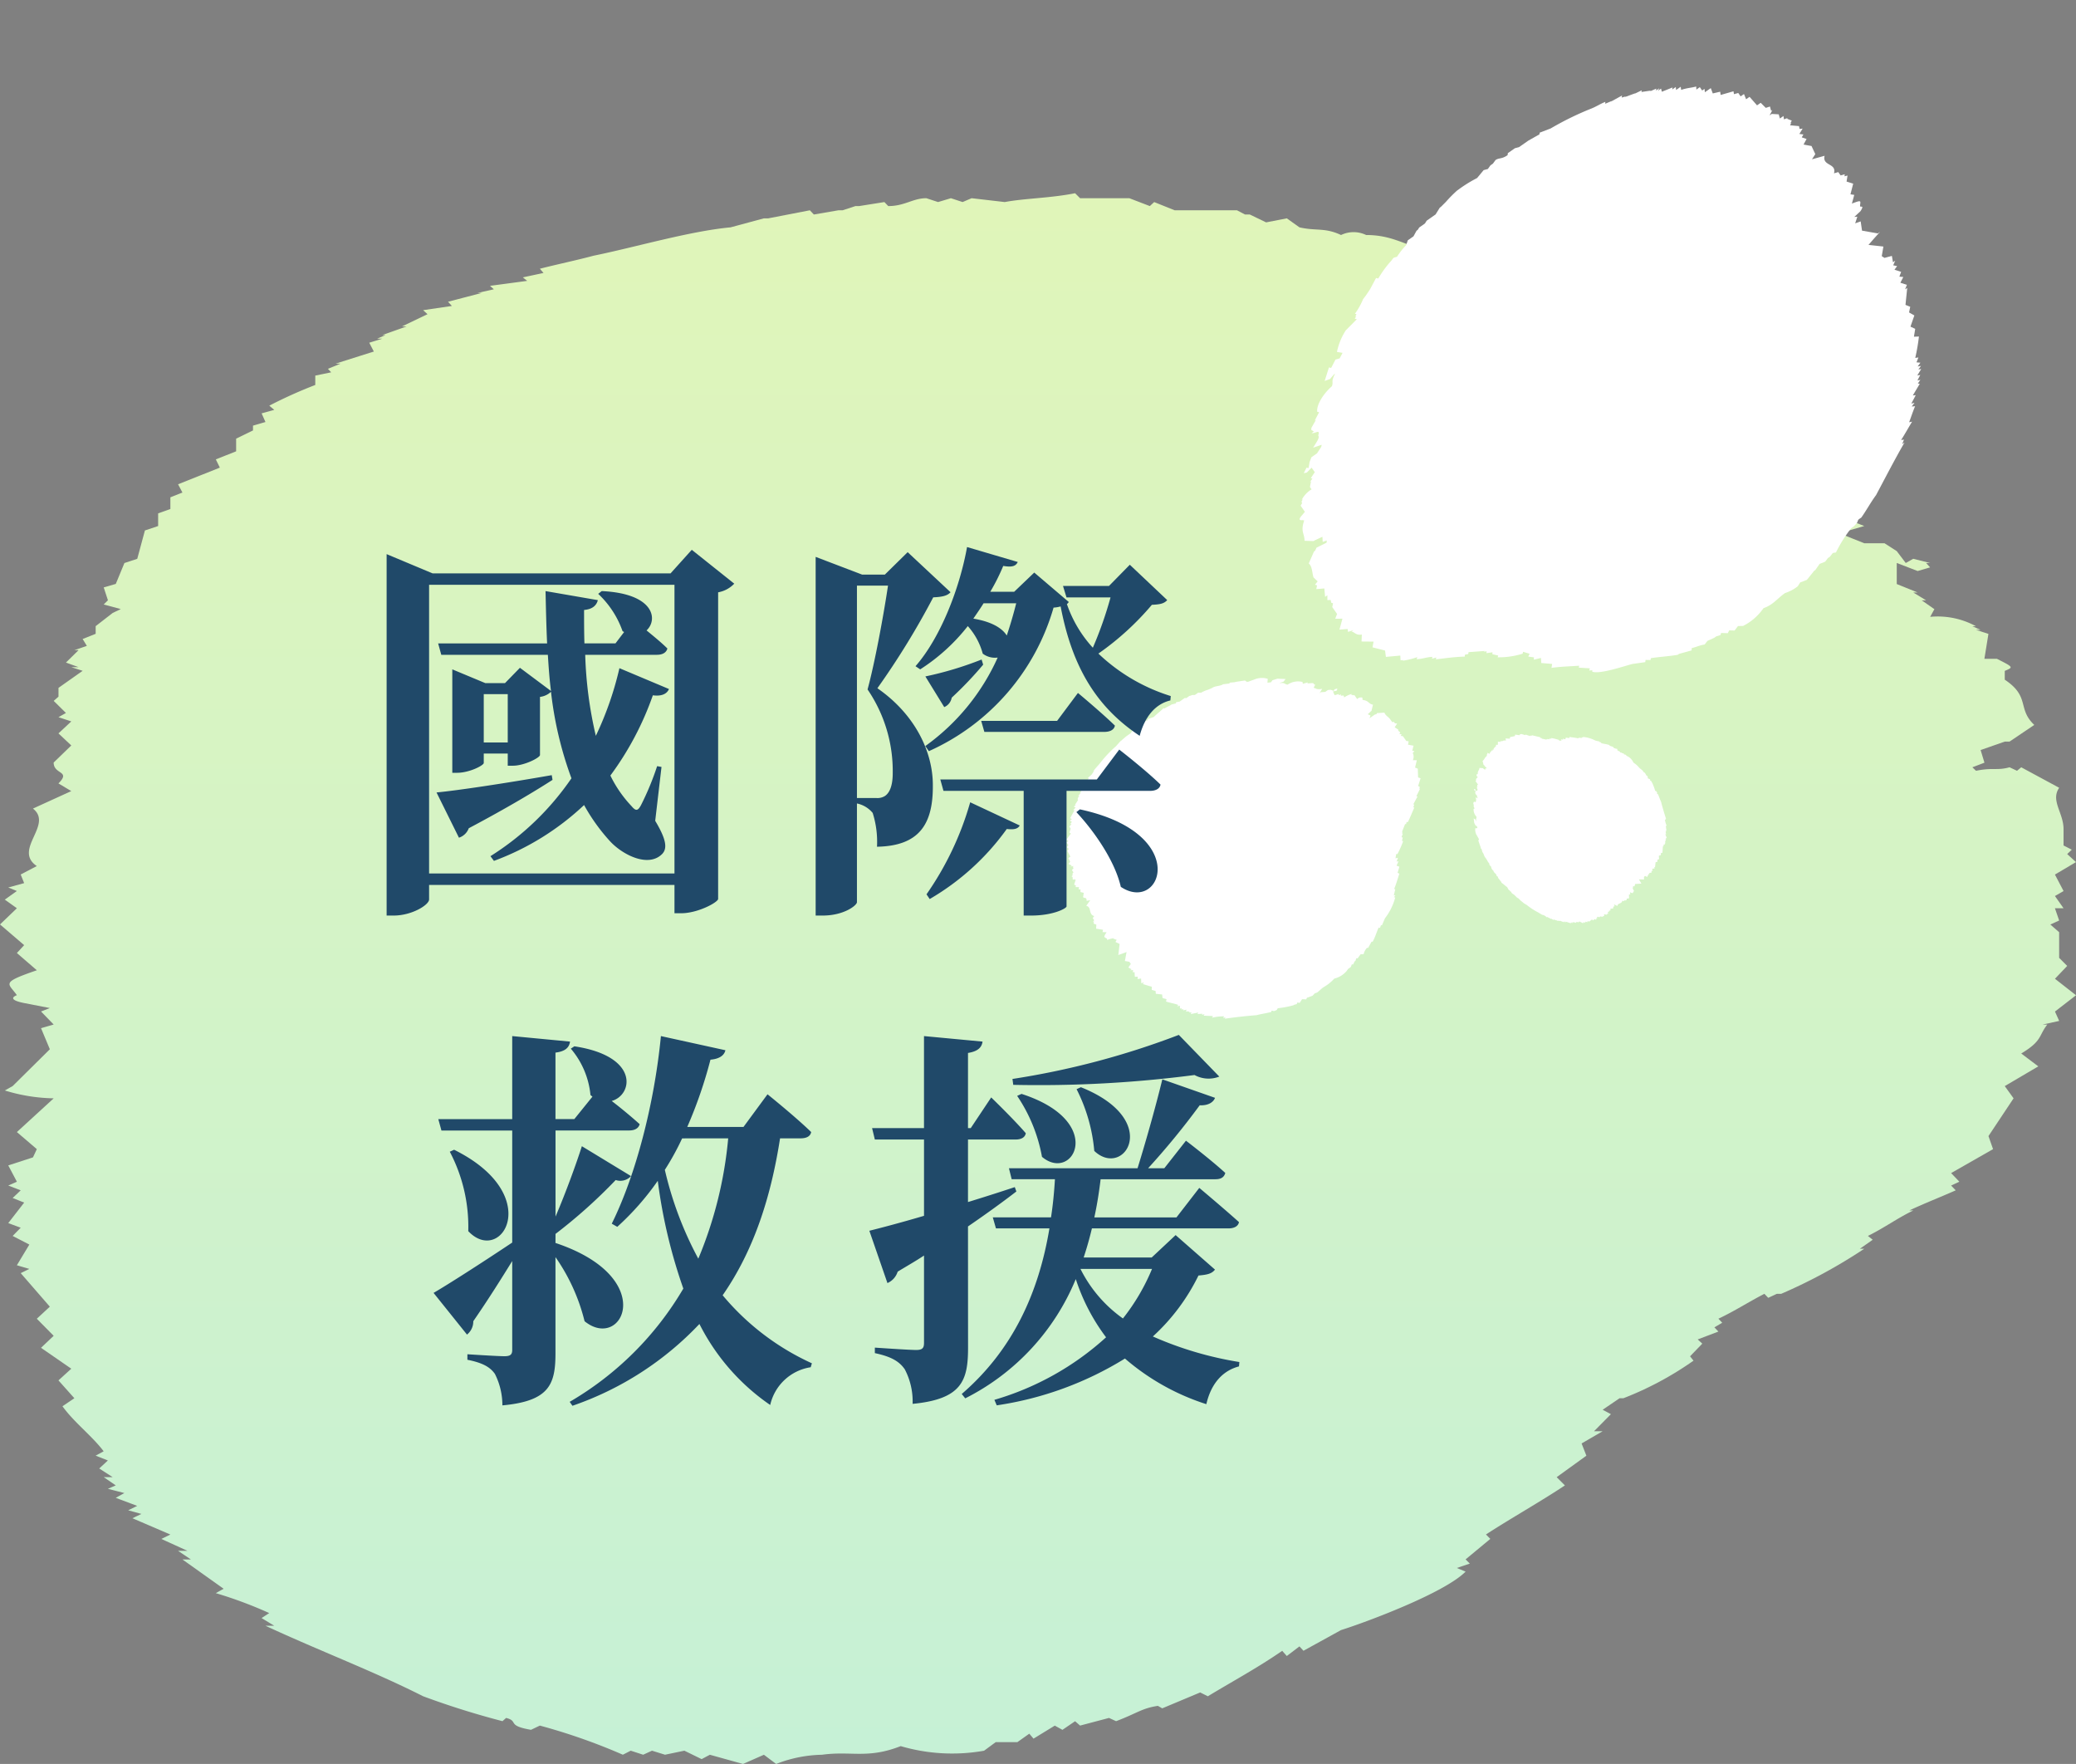<svg xmlns="http://www.w3.org/2000/svg" xmlns:xlink="http://www.w3.org/1999/xlink" width="237.564" height="201.827" viewBox="0 0 237.564 201.827">
  <rect x="0" y="0" width="237.564" height="201.827" fill="#808080" stroke="none"/>
  <defs>
    <linearGradient id="linear-gradient" x1="0.5" x2="0.5" y2="1" gradientUnits="objectBoundingBox">
      <stop offset="0" stop-color="#e0f5b9"/>
      <stop offset="1" stop-color="#c6f1d6"/>
    </linearGradient>
  </defs>
  <g id="banner-name01" transform="translate(-146.213 -385.248)">
    <g id="Group_9574" data-name="Group 9574" transform="translate(26.213 67.119)">
      <path id="Path_24535" data-name="Path 24535" d="M96.714,526.849c1.491.372,0,.876,2.851,1.359l1.009-.483a68.035,68.035,0,0,1,9.5,3.334l.9-.462,1.425.462,1.009-.462,1.491.462,2.215-.462,1.974.966.943-.5,3.794,1.053,2.39-1.053,1.4,1.053a15.029,15.029,0,0,1,5.241-1.053c3.355-.462,5.219.5,9.013-.988a20.9,20.9,0,0,0,9.539.526l1.338-.986h2.478l1.36-.964.482.569,2.434-1.491.877.483,1.447-.987.57.5,3.311-.876.811.372c2.434-.92,2.917-1.469,4.781-1.753l.5.284,4.342-1.819.877.438c2.895-1.754,5.68-3.245,8.509-5.2l.526.593,1.447-1.1.46.5,4.3-2.368c2.873-.9,11.82-4.233,14.254-6.688l-1.009-.417,1.491-.5-.482-.483,2.829-2.346-.5-.505c2.873-1.864,6.228-3.749,9.035-5.613l-.943-.944,3.4-2.456-.548-1.4,2.412-1.4h-.987l1.93-1.951-.943-.506,1.93-1.315h.439a37.265,37.265,0,0,0,8.026-4.3l-.395-.5,1.4-1.448-.526-.482,2.368-.9-.46-.483.9-.526-.439-.461c1.908-.9,3.355-1.864,5.263-2.85l.439.46.987-.46h.5a59.846,59.846,0,0,0,9.5-5.154h-.5l1.469-1.031-.548-.438c1.908-.943,3.311-2,5.2-2.917h-.46c1.93-.9,3.333-1.425,5.307-2.3l-.526-.548.943-.439-.943-.987,4.8-2.74-.526-1.493,2.873-4.32-1.009-1.4,3.838-2.257-1.952-1.471c2.434-1.468,1.952-1.995,2.982-3.311h-.548l1.908-.416-.483-1.075,2.412-1.863-2.412-1.887,1.4-1.469-.921-.92v-2.939l-1.009-.877,1.009-.461-.483-1.4h.987l-.987-1.4.987-.571-.987-1.885,2.412-1.426-1.009-.92.526-.5-.943-.482v-1.865c0-1.885-1.513-3.266-.5-4.736l-4.342-2.346-.482.4-.855-.4c-1.447.4-1.886,0-3.838.4l-.417-.4,1.382-.526-.438-1.448,2.763-.965h.548l2.829-1.908c-1.974-1.864-.438-3.224-3.377-5.175v-1.008c1.009-.417,1.009-.417-.9-1.382H265.88l.461-2.85-1.425-.462h.526l-.943-.415h.417a9.144,9.144,0,0,0-5.241-1.075l.482-.877-1.447-1.009h.5l-1.469-.9h.5l-2.39-.966V394.7l2.39.921,1.425-.417-.461-.5h.461l-1.93-.483-.855.483-1.031-1.359-1.4-.9H252.13l-2.456-.986-.417.5-.526-.5,3.4-.987c-2.456-.966-3.816-1.447-3.4-2.433-1.842-1.4.526-.856.943-1.887h-.417l.417-.9-.417-.462-2.938-1.49h.57l-2.829-.9.417-1.01c-.987-1.359-4.759-3.31-9.035-3.31-1.382-.9-.46-1.382-3.246-2.874h.395l1.908.57,2.368-.57-3.794-2.719h-.482l-2.851-.593h-1.93l-1.864-.92,1.864-1.469c-1.425-.876-2.829-2.346-6.6-3.267l-5.219-.943.5-.483h-1.031l.526-.438-.921-.571.395-.417c-1.908-.394-3.289-1.359-5.241-1.864l-1.382-.482-2.325-.965-.46.462-3.333-1.953-.461.5c-2.851-.878-4.3-1.908-7.127-1.908a3.305,3.305,0,0,0-2.873,0c-1.864-.877-2.851-.438-4.759-.877l-1.447-1.03-2.369.461-1.864-.9h-.548l-.921-.483h-7.127l-2.347-.941-.5.459-2.346-.9h-5.636l-.57-.57c-2.873.57-5.68.57-8.048,1.01l-3.794-.44-1.031.44-1.338-.44-1.469.44-1.338-.44c-1.557,0-2.456.9-4.364.9l-.439-.459-2.895.459h-.417l-1.469.482h-.482l-2.807.483-.46-.483-4.759.922h-.5l-3.816,1.03c-4.715.439-10.921,2.28-15.68,3.246-1.952.525-4.188.988-6.14,1.49l.417.482-2.368.505.5.4-4.254.569.438.394-1.864.417h.482l-3.86,1.008.439.483-3.289.482.5.461-2.917,1.4h.526l-2.785.988h.373l-.965.415h.592l-1.491.46.526,1.008L77.2,371.893h.57l-1.447.593.373.4-1.82.373v1.075a52.277,52.277,0,0,0-5.263,2.368l.57.481-1.447.4.439.988-1.426.415v.549l-1.93.942v1.448l-2.324.922.461.943-4.781,1.908.5.943-1.381.547v1.339l-1.4.5v1.447l-1.513.506-.877,3.245-1.469.483-.987,2.389-1.382.4.483,1.47-.483.483,1.952.527-.921.438-1.952,1.514v.878l-1.491.591.482.79-1.425.483h.482l-1.447,1.424,1.447.527h-.833l1.294.417-2.763,1.952v1.007l-.548.483,1.4,1.382-.855.483,1.469.483L45.487,414.2l1.469,1.381-2.018,1.953c0,1.4,2.018.921.548,2.39l1.469.878-4.386,2c2.368,1.864-2.325,4.692.439,6.578l-1.842.965.395.987-1.82.5.987.4-1.382.988,1.382.986L38.8,436.06l2.763,2.368-.833.9,2.281,1.975c-4.211,1.447-3.268,1.447-2.281,2.851,0,0-1.382.46.833.9l2.939.571-1.009.395,1.447,1.491-1.447.417,1.009,2.413-4.254,4.209-.9.506a20.046,20.046,0,0,0,5.592.9l-4.21,3.859,2.281,1.953-.439.942-2.829.921.987,1.864-.987.439,1.425.548-.921.877,1.316.527-1.82,2.346,1.425.527-.921.943,1.908.986-1.426,2.368,1.426.418-.987.482,3.333,3.838-1.491,1.381,1.93,1.952L43.491,484.5l3.465,2.391-1.469,1.337,1.82,2.04-1.36.92c1.36,1.885,3.333,3.334,4.715,5.153l-.921.5,1.4.549-.987.92,1.535.987H50.662l1.382.944-.9.394,1.886.483-.987.548,2.456.922-1.031.505,1.513.416L53.951,504l4.342,1.864-1.031.505,2.982,1.359H59.171l1.469.988h-.965l4.715,3.354-.9.5a48.281,48.281,0,0,1,6.118,2.281l-.877.571,1.447.878H69.171c6.184,2.872,12.412,5.218,18.048,8.07a94.326,94.326,0,0,0,9.079,2.85Z" transform="translate(81.202 -12.157)" fill="url(#linear-gradient)"/>
      <path id="Path_24534" data-name="Path 24534" d="M11.046,35.438c.274.18,0,.18.548.279l.2-.1a11.116,11.116,0,0,0,1.658.75h.094l.291.107.176-.107.184.188.471-.188.373.287.176-.1.664.176.355-.077.287.077c.27,0,.548-.077.934-.077a4.961,4.961,0,0,0,1.576-.1,2.7,2.7,0,0,0,1.662.1l.274-.1h.377l.278-.188.094.107.351-.193h.116l.261-.188.107.1L23.1,36l.287.193a1.56,1.56,0,0,1,.741-.373l.094.081.732-.36.1.077c.561-.274,1.015-.655,1.482-.929l.111.12.27-.193.09.073.737-.458a6.627,6.627,0,0,0,2.33-1.276l-.107-.111.287-.086-.18-.086.544-.484-.094-.094c.565-.364,1.019-.737,1.5-1.1l-.111-.193.57-.454-.193-.287.475-.287-.206-.086.377-.274-.27-.107.36-.364.094.094a10.034,10.034,0,0,0,1.4-.844l-.1-.086.3-.283-.107-.094.385-.27h-.107l.184-.2H35l.822-.535.086.077.184-.172.116.094c.535-.291,1.105-.668,1.559-.938l-.081-.086.274-.2-.081-.081.917-.462-.09-.1.839-.458h-.1l.188-.189-.086-.2.732-.557L40.1,23.21l.548-.844-.188-.278.647-.57-.368-.27A.942.942,0,0,0,41.2,20.6h-.094l.377-.1-.176-.171.445-.39-.445-.458.278-.274-.2-.189v-.672l-.188-.171.188-.086-.188-.184.188-.082-.081-.308.081-.077-.188-.463.475-.188-.193-.171v-.2l-.176-.094v-.385c0-.351-.2-.634-.107-1.015l-.741-.445-.081.073-.214-.073h-.728l.274-.189-.171-.3.467-.073H40.1l.548-.484c-.377-.364-.107-.63-.642-1.109v-.077c.158-.193.158-.193-.2-.385h-.27v-.535l-.184-.12h.081l-.18-.077.1-.1a2.861,2.861,0,0,0-.934-.167l.081-.214-.278-.171.111-.094-.283-.094.107-.094-.48-.171.081-.39V9.56l.4.172.176-.094V9.56l-.283-.094-.18.094-.193-.287L37.4,9.1h-.385l-.467-.283-.081.094V8.815l.463-.2c-.381-.171-.561-.364-.561-.445-.368-.377.1-.193.18-.48H36.47v-.18l-.1-.094L35.9,7.136l.1-.077-.553-.188.09-.193a2.1,2.1,0,0,0-1.572-.728c-.291-.282-.1-.394-.651-.659h.09l.377.107.364-.107-.741-.57-.561-.18-.287.094L32.2,4.441l.287-.342a2.272,2.272,0,0,0-1.114-.771l-1.019-.27h.086l-.18-.073h.094l-.094-.116v-.1l-.925-.463-.2-.077-.463-.27-.086.064-.647-.351h-.094c-.467-.094-.758-.373-1.195-.373L26.173,1.2a3.347,3.347,0,0,0-.835-.175L25.056.827H24.6L24.31.634h-.086L24.019.557h-.45l-.1-.112h-.737L22.37.27l-.1.1L21.8.193c-.278,0-.66-.094-.934-.094L20.777,0c-.454.1-1.015.1-1.473.193L18.648,0l-.171.1-.2-.1L18.1.1l-.27-.1c-.368,0-.475.1-.839.1H16.34l-.278.094H15.41L14.669.27h-.094l-.737.176a13.615,13.615,0,0,0-2.707.574c-.364.081-.737.175-1.1.282h.18l-.463.18h.1l-.745.1.094.094-.373.094h.081l-.651.193.094.064-.561.112.1.094-.561.283h.18l-.467.09.107.09-.287.077h.09l-.18.1v.116l-.638.266.086.077h-.3l.111.214-.39.073.111.1-.929.458.1.2H4.639l.1.266L4.45,4.72l.1.111-.36.077v.283l-.381.287.073.188-.827.282.107.261H2.891V6.6l-.283.077.073.283-.27.1L2.317,7.8H2.034l-.069.458-.3.1.193.372H1.67l.364.18H1.863c0,.364-.1.094-.287.283v.274l-.257.094.081.077-.278.094.073.1-.167.283.291.086h-.2l.2.094-.475.36.094.287H.745l.377.274-.184.21.184.086-.184.265.257.287-.351.368c.094.278.351.188.094.574l.381.176-.745.261c.454.484-.385.947.077,1.486l-.278.094v.287l-.278.1H.287l-.193.184.193.274L0,16.237l.574.553-.2.188.373.279c-.651.261-.557.261-.373.651,0,0-.278.086.2.184l.454.176H.938l.257.368-.257.111.257.463-.822.929H.287c.287.09.651.193,1.032.283l-.745.732.364.364v.3l-.471.171.184.381H.467l.278.176-.171.184.171.1-.278.459.278.175-.171.214.364.18-.287.454.287.1L.745,24.5l.655.831-.206.291.287.356-.163.279.544.475-.193.364.3.368-.2.188c.27.368.647.728.917,1.114l-.184.077.287.1-.176.287.176.077-.1.107.21.1-.107.086.381.176-.2.094.373.283H3.165l.274.2-.193.09.827.364-.188.081.475.287-.09.094.283.09-.193.086.848.651-.193.094a5.594,5.594,0,0,1,1.208.655l-.184.111.266.081-.167.081c1.1.557,2.12,1.114,3.225,1.764.561.2,1.032.463,1.589.66Z" transform="matrix(0.819, -0.574, 0.574, 0.819, 236.114, 411.089)" fill="#fff" stroke="rgba(0,0,0,0)" stroke-width="1"/>
      <path id="Path_34992" data-name="Path 34992" d="M6.163,19.773c.153.1,0,.1.306.155l.112-.055a6.2,6.2,0,0,0,.925.418h.053l.163.06.1-.06.1.105.263-.105.208.16.1-.055.37.1.2-.043.16.043c.151,0,.306-.043.521-.043a2.769,2.769,0,0,0,.879-.055,1.5,1.5,0,0,0,.927.055L11.7,20.4h.21l.155-.105.053.06.2-.108h.065l.146-.105.06.055.306-.107.16.107a.871.871,0,0,1,.413-.208l.053.045.409-.2.055.043c.313-.153.566-.366.827-.519l.062.067.151-.107.05.041.411-.256a3.7,3.7,0,0,0,1.3-.712l-.06-.062.16-.048-.1-.048.3-.27-.053-.053c.315-.2.569-.411.836-.612l-.062-.108.318-.253-.108-.16.265-.16-.115-.048.21-.153-.151-.06.2-.2.053.053a5.6,5.6,0,0,0,.781-.471l-.055-.048.165-.158-.06-.053.215-.15h-.06l.1-.11h-.043l.459-.3.048.043.1-.1.065.053c.3-.162.617-.373.87-.523l-.045-.048.153-.112-.045-.045.511-.258-.05-.055.468-.255h-.057l.105-.105-.048-.113.409-.311-.1-.139.306-.471-.105-.155.361-.318-.205-.15a.526.526,0,0,0,.258-.361h-.053l.21-.055-.1-.1.249-.217-.249-.256.155-.153-.11-.105v-.375l-.105-.1.105-.048-.105-.1.105-.046-.045-.172.045-.043-.105-.258.265-.105-.108-.1v-.11l-.1-.053V8.895c0-.2-.112-.354-.06-.566l-.413-.248-.045.04-.12-.04h-.406l.153-.105-.1-.165.26-.041h.053l.306-.27c-.21-.2-.06-.351-.358-.619V6.837c.088-.107.088-.107-.11-.215h-.151v-.3l-.1-.067h.045l-.1-.043.055-.057a1.6,1.6,0,0,0-.521-.093l.045-.12-.155-.1.062-.053-.158-.053.06-.053-.268-.1.045-.218V5.334l.222.1.1-.053V5.334l-.158-.053-.1.053-.108-.16-.155-.1h-.215l-.26-.158-.045.052V4.918l.258-.11c-.213-.1-.313-.2-.313-.249-.206-.21.055-.107.1-.268h-.045v-.1l-.055-.053-.26-.158.055-.043-.308-.105.05-.108a1.172,1.172,0,0,0-.877-.406c-.163-.158-.057-.22-.363-.368h.05l.21.06.2-.06-.413-.318-.313-.1-.16.053-.2-.108.16-.191a1.267,1.267,0,0,0-.621-.43l-.569-.151h.048l-.1-.041h.053L16.882,1.6V1.546l-.516-.258-.11-.043L16,1.094l-.048.036-.361-.2h-.053c-.26-.053-.423-.208-.667-.208L14.6.667a1.868,1.868,0,0,0-.466-.1L13.98.461h-.253L13.565.354h-.048L13.4.311h-.251L13.1.249h-.411l-.2-.1-.057.055-.258-.1c-.155,0-.368-.053-.521-.053L11.593,0c-.253.055-.566.055-.822.107L10.405,0l-.1.055L10.2,0l-.1.055L9.946,0c-.206,0-.265.055-.468.055H9.117L8.962.107H8.6L8.185.15H8.133l-.411.1a7.6,7.6,0,0,0-1.51.32c-.2.045-.411.1-.614.158h.1l-.258.1H5.5L5.081.882l.053.053L4.925.987h.045l-.363.107.053.036-.313.062.057.052L4.091,1.4h.1l-.26.05.06.05-.16.043h.05l-.1.055v.065l-.356.148.048.043H3.307l.062.119-.217.041.062.055L2.7,2.328l.055.11H2.588l.057.148-.162.048L2.54,2.7l-.2.043V2.9l-.213.16.041.105-.461.158.06.146H1.613v.217l-.158.043.041.158-.151.055-.053.411H1.135L1.1,4.605l-.165.057.108.208H.932l.2.1h-.1c0,.2-.055.053-.16.158v.153l-.143.053.045.043L.626,5.43l.041.055-.093.158.163.048H.626l.11.053-.265.2.053.16H.416l.21.153-.1.117.1.048-.1.148.143.16-.2.205c.053.155.2.105.053.32l.213.1L.32,7.5c.253.27-.215.528.043.829l-.155.053v.16L.053,8.6H.16l-.108.1.108.153L0,9.06l.32.308-.112.105.208.155c-.363.146-.311.146-.208.363,0,0-.155.048.112.1l.253.1H.523l.143.206-.143.062.143.258-.459.519H.16c.16.05.363.108.576.158L.32,11.8l.2.2v.165l-.263.1.1.213H.26l.155.1-.1.1.1.055-.155.256.155.1-.1.119.2.1-.16.253.16.055-.108.052.366.464L.667,14.3l.16.2-.091.155.3.265-.108.2.165.206-.112.105c.151.206.361.406.511.621l-.1.043.16.057-.1.16.1.043-.057.06.117.055-.06.048.213.1-.11.053.208.158h-.1l.153.11-.108.05.461.2-.105.045.265.16-.05.053.158.05-.108.048.473.363-.108.053a3.121,3.121,0,0,1,.674.366l-.1.062.148.045-.093.045c.614.311,1.183.621,1.8.985.313.11.576.258.887.368Z" transform="translate(300.011 427.323) rotate(-135)" fill="#fff" stroke="rgba(0,0,0,0)" stroke-width="1"/>
      <path id="Path_24536" data-name="Path 24536" d="M55.9,57.509c-.474.163,0,.163-.949.341H54.6a15.611,15.611,0,0,0-3.01,1.268l-.326-.156-.519.156h-.289l-.474.156-.675-.156-.793.289h-.171l-1.275.371-.793-.2-.482.2a4.609,4.609,0,0,1-1.638-.2c-1.119,0-1.905.326-3.01,0a6.289,6.289,0,0,1-3.084.326l-.482-.326-.615.2-.489-.371-.319.171-.615-.459-.193.156-.482-.156h-.3l-.823-.156-.5.156c-.637-.3-.934-.3-1.446-.511l-.163.207-1.408-.5h-.193c-.956-.459-1.749-.964-2.721-1.445l-.163.148-.452-.334-.178.186-1.3-.66c-.8-.319-3.7-1.127-4.292-1.92l.1-.141-.311-.17.208-.163-.993-.793.163-.156c-.8-.474-1.779-1.134-2.735-1.616l.319-.326-.956-.8.3-.5-.786-.3.171-.207-.482-.453.311-.171-.482-.615-.17.148a9.1,9.1,0,0,1-2.572-1.3l.163-.134-.46-.5.133-.178-.623-.319.148-.163-.311-.141h.163l-1.609-.964-.148.163-.356-.163L9.97,44.5c-.949-.638-1.942-1.127-2.891-1.646l.178-.134-.5-.178.163-.141c-.5-.341-1.112-.467-1.623-.823l.193-.148a8.179,8.179,0,0,1-1.616-.63H4l-.289-.171L4,40.17l-1.438-.823L2.9,38.7l-.964-1.127.474-.467-1.119-.8.482-.631c-.645-.326-.482-.667-.771-.963H1.29l-.638-.193.156-.3L0,33.743l1-.83-.682-.467.489-.326v-.963l.319-.3L1,30.682l.126-.3-.319-.193.319-.46H.808l.482-.837-.8-.467.319-.3-.156-.2.475-.133L1,27.153c.126-.467.623-1.127.467-1.624l1.282-.778H2.9l.334-.193,1.268.193.163-.193-.474-.133.311-.5-.964-.17H3.4l-.838-.63c.482-.66.185-1.12,1.312-1.928l-.163-.156C3.4,20.9,3.4,20.7,4,20.571l.5-.134v-.859l.326-.148v-.148l.311-.178H4.989A3.076,3.076,0,0,1,6.6,18.769v-.326l.482-.467H6.924l.467-.163-.133-.141.771-.3v-.63l-.771.141-.334-.141h0l.63-.334.156.171.5-.5.482-.326h.786l.823-.333.171-.163-.993-.289c.823-.349,1.282-.5,1.282-.809.645-.5-.141-.34-.46-.659h.319l-.148-.312L10.615,13l.971-.46H11.4l.971-.5-.148-.163c.319-.638,1.6-1.268,3.047-1.431.482-.326.148-.46,1.134-.972h-.171l-.652.171-.638-.171,1.29-.986.171.193.956-.5.467.163.638-.326L18,7.561a7.233,7.233,0,0,1,2.239-1.438L22.016,5.8l-.163-.178.334-.156h-.17l.3-.171-.134-.126a8.091,8.091,0,0,0,1.735-.838l.5-.156.8-.311,1.3-.66.178.193a11.578,11.578,0,0,1,2.38-.808c.5-.155.319-.155.8,0A8.814,8.814,0,0,1,31.5,2.1l.467-.341h.793l.66-.326h.156l.3-.126h.8l.348-.148h1.245L37.109.8h.148l.8-.141A15.548,15.548,0,0,1,39.837.333H40a15.336,15.336,0,0,1,2.55.141L43.684.163l.467.17.482-.17h.348L45.456,0c.482,0,.63.333,1.453.333l.156-.17h.986l.46.17h1.282L51.26.474l.133-.141,1.3.326a34.52,34.52,0,0,1,4.974.772c.66.178,1.3.178,1.9.326l-.133.171.793.17h-.163l1.49.163-.178.17.467.155H61.69l1.26.334h-.119l.919.148-.156.133.993.5H64.4l.815.163-.156.163h.467l-.311.148h.445l-.133.348,1.282.3-.163.171h.5l-.17.3h.645l-.163.326c.645.178,1.134.5,1.631.667l-.185.3h.482v.467h.326l-.185.341h.823l-.163.63.808.326-.171.334,1.446.5-.148.3.482.171v.474h.467l-.141.63h.482l.141,1.29h.511l.141.808.482.149-.178.489h.178l-.623.319h.3l.63.5-.163.467h.5l-.178.341.482.134h-.163l.334.5-.334.178h.163l-.3.148.786.667-.133.3.311.17-.66.289.348.311-.348.163.348.467-.652.326.652.66-.178,1.008-.652.267,1.416.5c-.934.808.675,1.468-.274,2.261l.482.163v.467l.467.163-.163.171.334.133-.482.5.482.63-.956.822.319.3-.793.66c1.26.311.949.311.586.786,0,.156.511.156-.274.489l-.964.134.3.177L75,29.547l.645.178-.482.956,1.3,1.3h.319c-.66.133-1.3.3-1.95.459l1.29,1.134-.786.793.141.341.823.3-.311.667H76.3l-.489.3.311.334-.482.162.482.638-.482.334.348.289-.652.349.474.622-.474.311h.3l-1.275,1.476.319.489-.482.453.3.63-1.1.793.3.519-.637.652.482.311A22.017,22.017,0,0,1,71.793,46.1l.326.163-.5.333.341.289-.5.178.341.163-.474.163.3.141-.793.348.311.148-.623.326.311.141-.474.171.163.155-1.423.638.3.163-.971.5.348.133-.5.171.334.193c-.489.3-1.134.778-1.616,1.112l.319.133c-.8.356-1.431.667-2.231,1l.289.156-.46.3h.326c-2.083.971-4.166,2.068-6.123,3.062-.919.3-1.913.8-2.854,1.134Z" transform="matrix(0.819, -0.574, 0.574, 0.819, 253.909, 362.535)" fill="#fff"/>
    </g>
    <path id="Path_37238" data-name="Path 37238" d="M-24.8-12.06c-5.4.945-10.8,1.755-13.185,1.98l2.565,5.175a1.779,1.779,0,0,0,1.125-1.08c4.41-2.34,7.56-4.23,9.585-5.535ZM-32.58-15.8V-21.33h2.745V-15.8ZM-17.055-24.3a37.382,37.382,0,0,1-2.7,7.74,46.14,46.14,0,0,1-1.215-9.27h8.19c.63,0,1.08-.225,1.215-.72-.675-.675-1.62-1.44-2.385-2.07,1.35-1.26.855-4.23-5.13-4.5l-.405.315a10.71,10.71,0,0,1,2.79,4.275l.18.09-.99,1.3H-21.06C-21.1-28.4-21.1-29.7-21.1-30.96c1.035-.09,1.44-.585,1.575-1.125l-5.985-1.035c.045,2.025.09,4.05.18,5.985H-37.8l.36,1.305h12.195c.09,1.395.18,2.79.36,4.14l-3.555-2.655-1.71,1.755H-32.4l-3.78-1.575V-12.33h.54c1.44,0,3.06-.855,3.06-1.125v-1.08h2.745v1.395h.585c1.305,0,3.06-.9,3.105-1.215v-6.66a2.192,2.192,0,0,0,1.26-.585,41.942,41.942,0,0,0,2.34,9.9,31.606,31.606,0,0,1-9.27,8.91l.4.54A30.355,30.355,0,0,0-21.1-8.64,21.529,21.529,0,0,0-18.09-4.455c1.44,1.53,4.365,3.015,5.94,1.4.63-.675.4-1.755-.81-3.78l.72-6.165-.5-.09A31.934,31.934,0,0,1-14.58-8.64c-.36.675-.585.72-1.08.135a13.94,13.94,0,0,1-2.43-3.51,34.672,34.672,0,0,0,4.86-9.18c1.035.135,1.62-.18,1.845-.72ZM-38.835-.81V-33.84h28.08V-.81Zm30.06-37.035-2.43,2.7H-38.43l-5.265-2.205V4.005h.81c2.07,0,4.05-1.215,4.05-1.845V.5h28.08v3.24h.765c1.89,0,4.14-1.215,4.23-1.62v-35.1a3.364,3.364,0,0,0,1.845-.99Zm18.9,28.4v-24.3H13.68c-.54,3.6-1.53,8.91-2.34,11.88a16.541,16.541,0,0,1,2.88,9.585c0,1.44-.36,2.25-.9,2.61a1.62,1.62,0,0,1-.99.225ZM15.93-37.575,13.32-35.01H10.71L5.4-37.035V4.005h.81c2.43,0,3.915-1.17,3.915-1.53V-8.82a3.163,3.163,0,0,1,1.8,1.08,10.89,10.89,0,0,1,.495,3.87c4.86-.09,6.435-2.61,6.39-7.065,0-3.69-1.935-8.01-6.345-11.07a90.045,90.045,0,0,0,6.39-10.4c1.035-.045,1.62-.18,1.98-.585Zm2.52,39.69A28.409,28.409,0,0,0,27.27-5.9c.81.09,1.26,0,1.485-.4l-5.67-2.655a35.131,35.131,0,0,1-5,10.53ZM35.235-7.83C37.26-5.67,39.645-2.25,40.32.72c4.635,3.105,8.145-6.12-4.68-8.865Zm2.34-3.735H19.665l.36,1.3h9.18V4.005h.855c2.52,0,4.005-.81,4.05-1.035V-10.26h9.54c.63,0,1.125-.225,1.215-.72-1.755-1.71-4.725-4.005-4.725-4.005ZM33.03-18.27H24.345l.36,1.26H38.43c.63,0,1.125-.225,1.215-.72-1.575-1.53-4.23-3.735-4.23-3.735ZM28.35-31.725c-.315,1.26-.675,2.475-1.08,3.69-.5-.81-1.665-1.575-3.825-1.935.4-.585.81-1.17,1.17-1.755Zm13-4.41-2.385,2.43H33.705l.4,1.305h5.04a43.72,43.72,0,0,1-2.025,5.76,14.18,14.18,0,0,1-2.97-5c.09-.045.135-.135.225-.225l-3.96-3.375-2.3,2.2H25.38A22.852,22.852,0,0,0,26.865-36c1.08.18,1.44,0,1.665-.45l-5.805-1.71c-.855,4.77-3.06,10.4-5.9,13.635l.54.36a21.918,21.918,0,0,0,5.445-4.95,7.742,7.742,0,0,1,1.71,3.15,2.307,2.307,0,0,0,1.71.45,25.037,25.037,0,0,1-8.28,10.125l.405.585A25.829,25.829,0,0,0,32.625-31.23a3.788,3.788,0,0,0,.81-.135c1.35,7.11,4.23,11.61,9.045,14.805.585-2.2,1.8-3.645,3.51-4.05l.045-.5a21.028,21.028,0,0,1-8.28-4.86,31.957,31.957,0,0,0,6.12-5.58c.945-.045,1.395-.135,1.755-.54ZM24.39-25.29a39.51,39.51,0,0,1-6.435,1.935l2.16,3.51a1.445,1.445,0,0,0,.855-1.08,41.667,41.667,0,0,0,3.6-3.78ZM-24.368,40.43a59.423,59.423,0,0,0,6.885-6.165,1.652,1.652,0,0,0,1.755-.45l-5.625-3.42c-.585,1.845-1.8,5.22-3.015,8.055V28.595h8.415c.63,0,1.08-.225,1.215-.72-.945-.855-2.2-1.89-3.2-2.655,2.43-.675,3.2-5.13-4.275-6.255l-.405.27a9.558,9.558,0,0,1,2.25,5.31l.225.18-2.07,2.565h-2.16V19.685c1.125-.135,1.575-.585,1.665-1.26l-6.615-.63v9.5h-8.46l.36,1.305h8.1V41.42c-3.78,2.52-7.38,4.815-9,5.76l3.825,4.77a1.922,1.922,0,0,0,.72-1.53c1.8-2.61,3.285-4.995,4.455-6.885v10.17c0,.54-.225.72-.9.72-.765,0-4.23-.225-4.23-.225v.63c1.8.36,2.61.855,3.15,1.62a7.967,7.967,0,0,1,.855,3.6c5.4-.495,6.075-2.43,6.075-5.985V43.085a21.93,21.93,0,0,1,3.33,7.335c4.32,3.51,8.55-4.995-3.33-8.955Zm-12.1-9.405a18.418,18.418,0,0,1,2.115,9.09c3.78,4.005,8.82-4.14-1.62-9.315Zm31.86-1.53a46.5,46.5,0,0,1-3.42,13.77A40.742,40.742,0,0,1-11.858,33.1a30.721,30.721,0,0,0,1.98-3.6Zm8.28,0c.675,0,1.125-.225,1.215-.72-1.8-1.755-4.995-4.32-4.995-4.32L-2.857,28.19H-9.292a51.428,51.428,0,0,0,2.655-7.695c1.035-.09,1.575-.495,1.71-1.08l-7.38-1.62c-.765,7.875-2.925,16.02-5.625,21.465l.63.36a30.821,30.821,0,0,0,4.635-5.265,60.4,60.4,0,0,0,2.925,12.33,36.209,36.209,0,0,1-13.005,12.96l.315.45A36.15,36.15,0,0,0-7.9,50.735a24.741,24.741,0,0,0,8.1,9.27,5.617,5.617,0,0,1,4.635-4.32l.135-.45A28.838,28.838,0,0,1-5.243,47.45c3.6-5.175,5.535-11.3,6.57-17.955ZM46.958,17.66A92.422,92.422,0,0,1,27.922,22.7l.09.675A137.494,137.494,0,0,0,48.757,22.25a3.351,3.351,0,0,0,2.835.18Zm-11.7,6.21a19.2,19.2,0,0,1,2.025,7.065c3.42,3.24,7.83-3.555-1.53-7.29Zm-6.8.765A18.279,18.279,0,0,1,31.3,31.61c3.555,3.015,7.425-4.05-2.34-7.2Zm-5.625,14.94c2.3-1.575,4.14-2.925,5.535-4l-.18-.5c-1.755.585-3.6,1.17-5.355,1.71V29.63h5.445c.63,0,1.08-.225,1.17-.72-1.395-1.62-3.96-4.095-3.96-4.095l-2.34,3.51h-.315v-8.6c1.125-.18,1.575-.63,1.665-1.3l-6.7-.63v10.53h-5.94l.315,1.305H17.8v8.73c-2.745.81-4.995,1.395-6.255,1.71l2.07,5.985a2.109,2.109,0,0,0,1.17-1.305c1.035-.63,2.07-1.215,3.015-1.845V52.9c0,.585-.18.81-.9.81-.855,0-4.725-.27-4.725-.27v.63c1.89.405,2.79.945,3.42,1.845a7.9,7.9,0,0,1,.9,3.96c5.67-.54,6.345-2.7,6.345-6.435Zm21.06,4.86a23.774,23.774,0,0,1-3.33,5.67,15.283,15.283,0,0,1-4.86-5.67Zm2.7-3.87L43.853,43.13H36.068c.36-1.08.675-2.2.945-3.33H52.628c.63,0,1.125-.225,1.215-.72C52.088,37.5,49.3,35.165,49.3,35.165l-2.61,3.375h-9.4c.315-1.44.54-2.88.72-4.365h13.14c.63,0,.99-.225,1.125-.72-1.665-1.53-4.5-3.69-4.5-3.69l-2.475,3.15H43.447a86.846,86.846,0,0,0,5.9-7.2c.99.045,1.575-.36,1.755-.855l-6.03-2.115c-.855,3.51-2.025,7.56-2.835,10.17H27.517l.315,1.26h4.95c-.09,1.485-.225,2.925-.45,4.365h-6.66l.36,1.26h6.12c-1.215,7.29-4.14,13.86-10.035,18.945l.4.5A26.618,26.618,0,0,0,35.168,45.6a22.692,22.692,0,0,0,3.465,6.66,32.487,32.487,0,0,1-12.78,7.155l.27.63a38.552,38.552,0,0,0,14.67-5.355,26.6,26.6,0,0,0,9.315,5.22c.54-2.34,1.845-3.825,3.735-4.32l.045-.5a40.21,40.21,0,0,1-9.9-2.925,23.246,23.246,0,0,0,5.22-6.975c1.08-.09,1.53-.225,1.89-.675Z" transform="translate(234.151 486)" fill="#204969"/>
  </g>
</svg>
